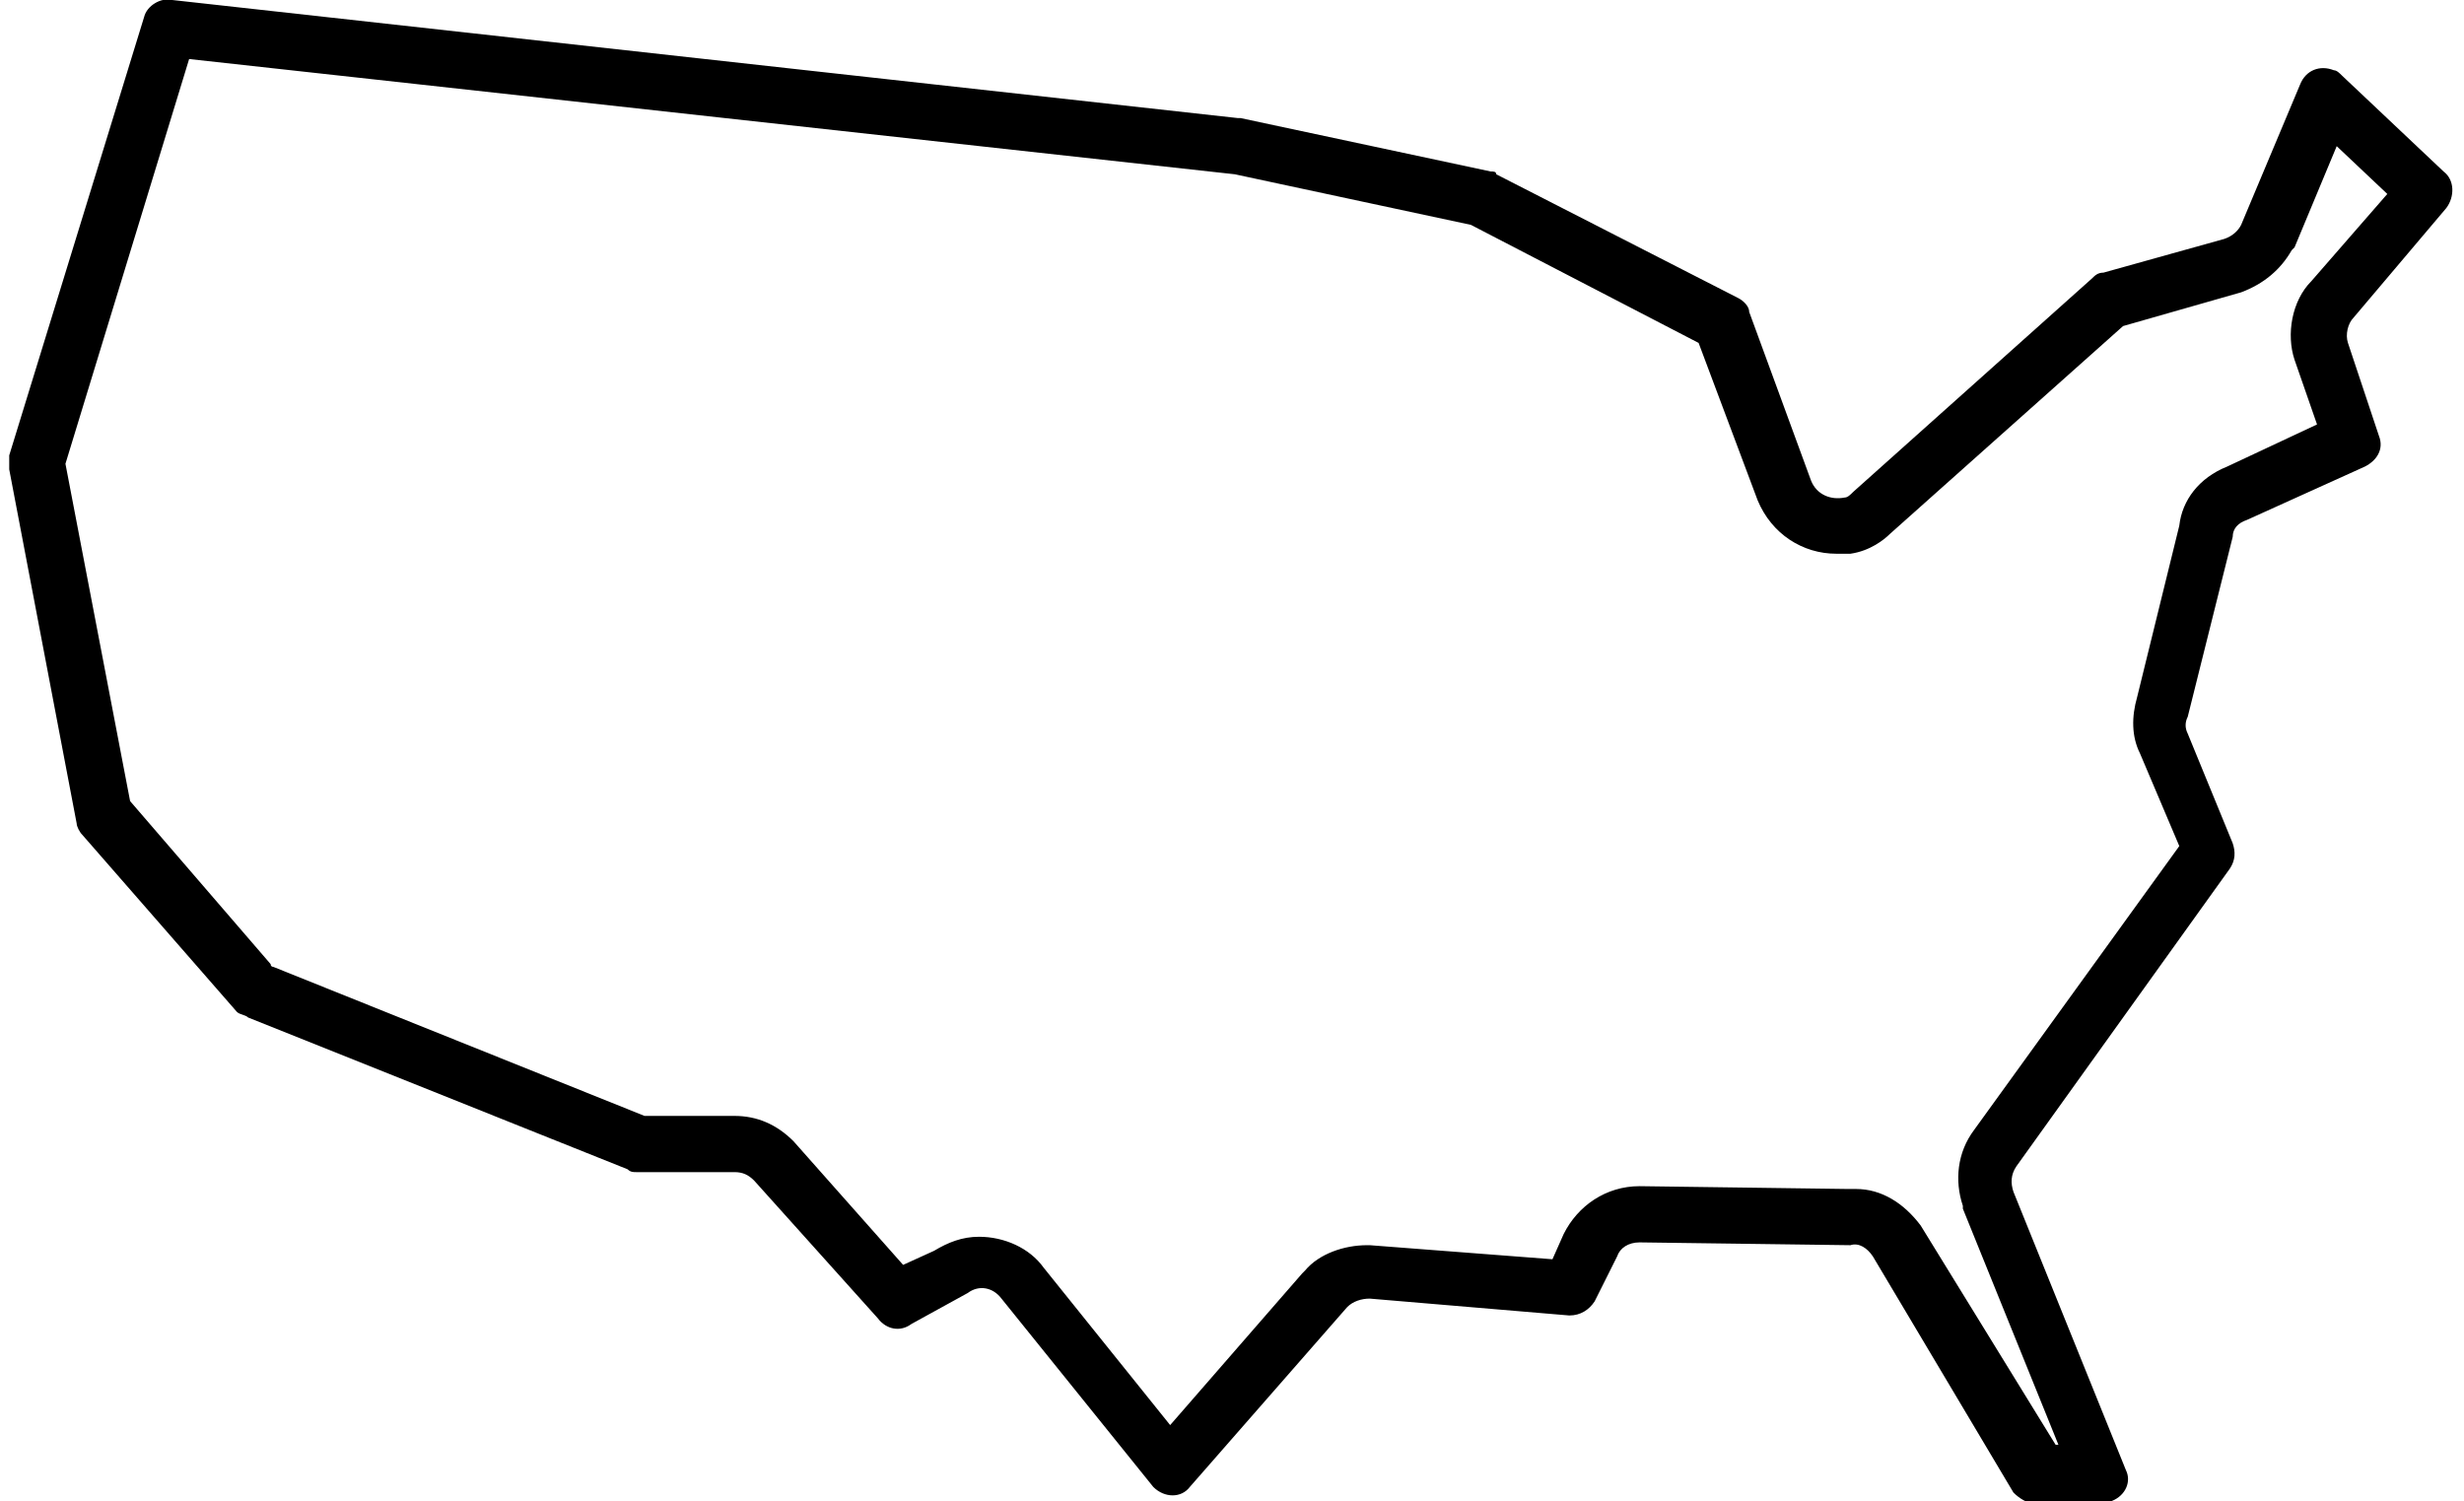 <svg xmlns="http://www.w3.org/2000/svg" xmlns:xlink="http://www.w3.org/1999/xlink" version="1.1" x="0px" y="0px" viewBox="0 0 87 53.4" style="enable-background:new 0 0 87 53.4;" xml:space="preserve" aria-hidden="true" width="87px" height="53px"><defs><linearGradient class="cerosgradient" data-cerosgradient="true" id="CerosGradient_idb01ba8ee7" gradientUnits="userSpaceOnUse" x1="50%" y1="100%" x2="50%" y2="0%"><stop offset="0%" stop-color="#d1d1d1"/><stop offset="100%" stop-color="#d1d1d1"/></linearGradient><linearGradient/></defs><title>usa</title><path d="M86.7,7.4C87,7,87,6.4,86.6,6.1L83,2.7c-0.1-0.1-0.2-0.2-0.3-0.2c-0.5-0.2-1,0-1.2,0.5l-2.1,5c-0.1,0.2-0.3,0.4-0.6,0.5  l-4.3,1.2c-0.2,0-0.3,0.1-0.4,0.2l-8.5,7.6c-0.1,0.1-0.2,0.2-0.3,0.2c-0.5,0.1-1-0.1-1.2-0.6l-2.2-6c0-0.2-0.2-0.4-0.4-0.5l-8.6-4.4  c0-0.1-0.1-0.1-0.2-0.1l-8.9-1.9h-0.1L5.8,0c-0.4-0.1-0.9,0.2-1,0.6L0,16.2c0,0.2,0,0.4,0,0.5l2.4,12.6c0,0.1,0.1,0.3,0.2,0.4  L8.1,36c0.1,0.1,0.3,0.1,0.4,0.2L22,41.6c0.1,0.1,0.2,0.1,0.3,0.1h3.5c0.3,0,0.5,0.1,0.7,0.3l4.4,4.9c0.3,0.4,0.8,0.5,1.2,0.2l2-1.1  c0.4-0.3,0.9-0.2,1.2,0.2l5.4,6.7c0.4,0.4,1,0.4,1.3,0l5.6-6.4c0.2-0.2,0.5-0.3,0.8-0.3l7.1,0.6c0.4,0,0.7-0.2,0.9-0.5l0.8-1.6  c0.1-0.3,0.4-0.5,0.8-0.5l7.5,0.1c0.3-0.1,0.6,0.1,0.8,0.4l5,8.4c0.2,0.2,0.5,0.4,0.8,0.4h2.4c0.1,0,0.2-0.1,0.3-0.1  c0.5-0.2,0.7-0.7,0.5-1.1l-4-9.9c-0.1-0.3-0.1-0.6,0.1-0.9L79,30.9c0.2-0.3,0.2-0.6,0.1-0.9l-1.6-3.9c-0.1-0.2-0.1-0.4,0-0.6  l1.6-6.4c0-0.3,0.2-0.5,0.5-0.6l4.2-1.9c0.4-0.2,0.7-0.6,0.5-1.1l-1.1-3.3c-0.1-0.3,0-0.7,0.2-0.9L86.7,7.4z M81.3,12.8l0.8,2.3  l-3.2,1.5c-1,0.4-1.6,1.2-1.7,2.1l-1.5,6.1c-0.2,0.7-0.2,1.4,0.1,2l1.4,3.3l-7.3,10.1c-0.6,0.8-0.7,1.8-0.4,2.7l0,0.1l3.4,8.4h-0.1  L68,43.6l0,0c-0.6-0.8-1.4-1.3-2.3-1.3c-0.1,0-0.2,0-0.3,0L58,42.2c-1.2,0-2.2,0.7-2.7,1.7l-0.4,0.9l-6.5-0.5h-0.1  c-0.8,0-1.7,0.3-2.2,0.9l-0.1,0.1l-4.7,5.4l-4.5-5.6c-0.5-0.7-1.4-1.1-2.3-1.1c-0.6,0-1.1,0.2-1.6,0.5L31.8,45l-3.9-4.4  c-0.6-0.6-1.3-0.9-2.1-0.9h-3.2L9.4,34.4c0,0-0.1,0-0.1-0.1l-5-5.8L2,16.5L6.4,2.1l37.2,4.1L52,8l8.1,4.2l2.1,5.6  c0.5,1.2,1.6,1.9,2.8,1.9c0.2,0,0.3,0,0.5,0c0.7-0.1,1.2-0.5,1.4-0.7l8.3-7.4l4.2-1.2c0.8-0.3,1.4-0.8,1.8-1.5l0.1-0.1l1.5-3.6  l1.8,1.7L81.9,10C81.2,10.7,81,11.9,81.3,12.8z"/></svg>